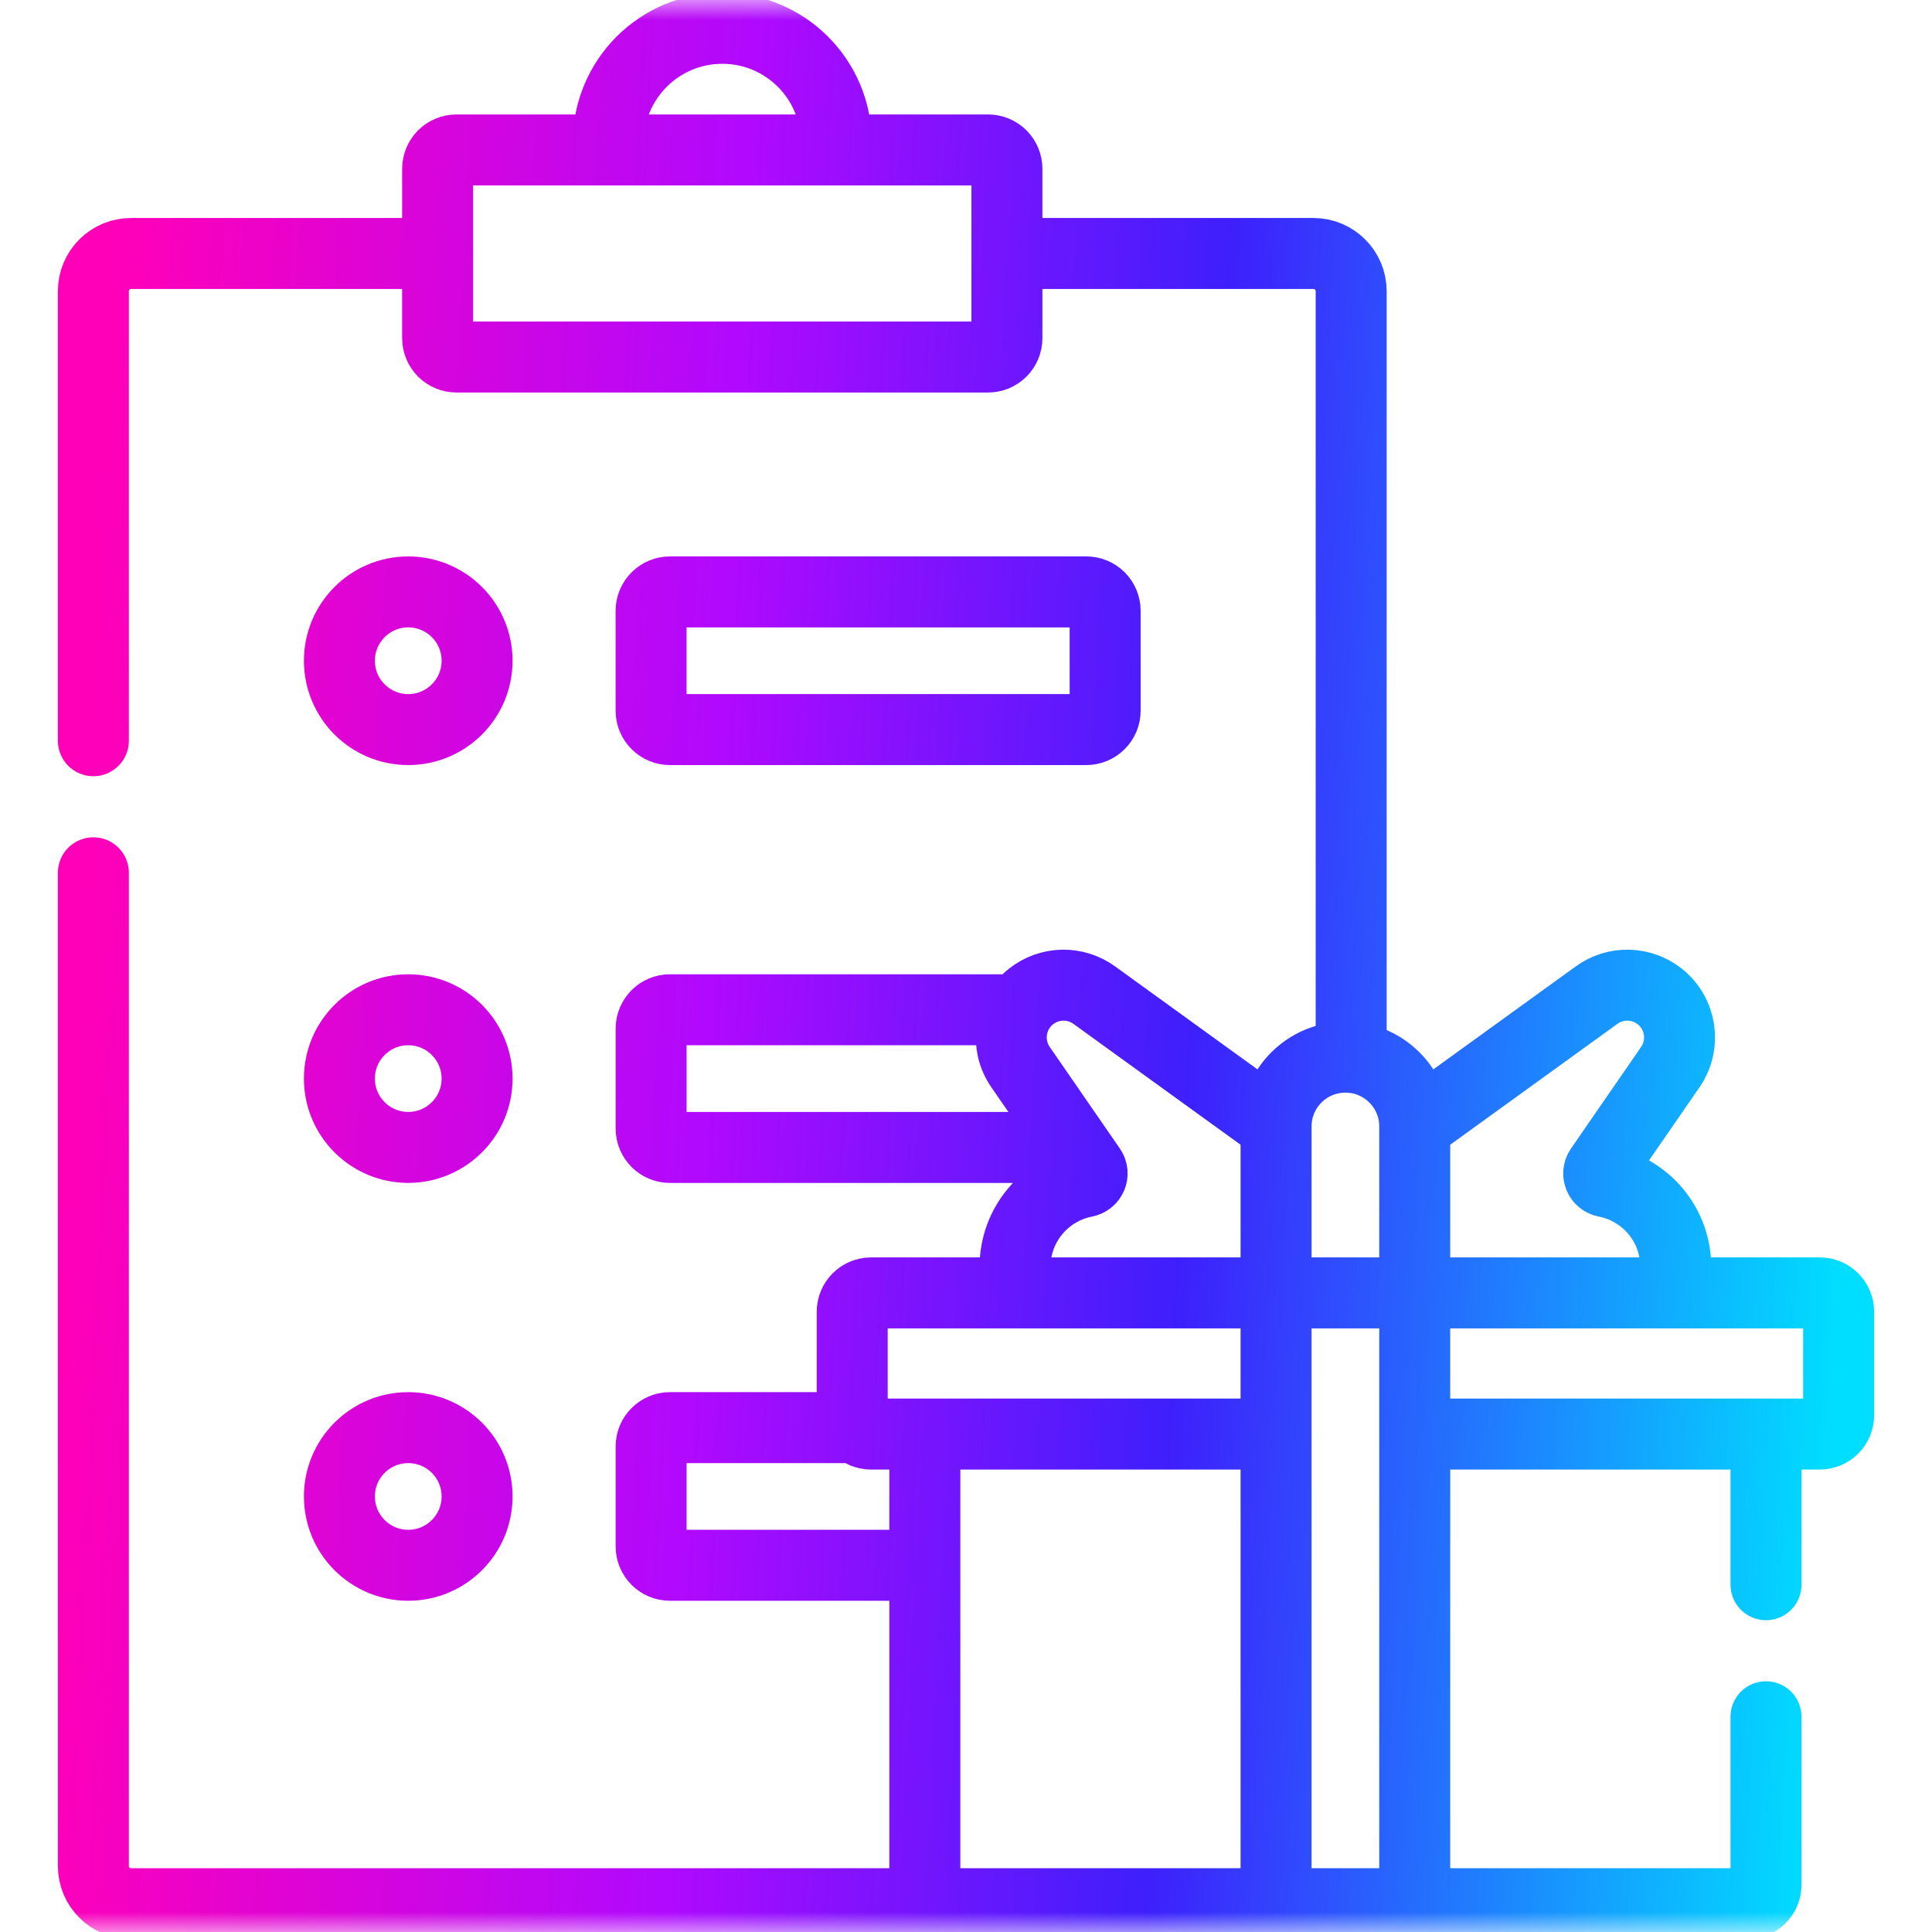 <?xml version="1.0" encoding="UTF-8"?> <svg xmlns="http://www.w3.org/2000/svg" width="49" height="49" viewBox="0 0 49 49" fill="none"><g clip-path="url(#clip0_2003_152)"><mask id="mask0_2003_152" style="mask-type:luminance" maskUnits="userSpaceOnUse" x="0" y="0" width="49" height="49"><path d="M0 0H49V49H0V0Z" fill="white"></path></mask><g mask="url(#mask0_2003_152)"><path d="M15.433 3.803C15.428 3.739 15.427 3.675 15.427 3.61C15.427 2.013 16.721 0.718 18.319 0.718C19.916 0.718 21.211 2.013 21.211 3.61C21.211 3.675 21.209 3.739 21.204 3.803M2.368 18.787V7.386C2.368 6.857 2.796 6.429 3.325 6.429H11.1M26.193 48.282H3.325C2.796 48.282 2.368 47.853 2.368 47.325V22.136M25.538 6.429H33.312C33.84 6.429 34.269 6.857 34.269 7.386V26.817M27.289 29.102H16.992C16.728 29.102 16.514 28.887 16.514 28.623V26.089C16.514 25.824 16.728 25.61 16.992 25.61H25.848M21.732 36.208H16.992C16.728 36.208 16.514 36.422 16.514 36.686V39.22C16.514 39.485 16.728 39.699 16.992 39.699H23.456M35.881 28.573L40.496 25.237C40.729 25.068 41.012 24.98 41.3 24.986C41.588 24.993 41.867 25.093 42.093 25.271C42.642 25.704 42.76 26.489 42.363 27.064L40.585 29.64C40.496 29.77 40.57 29.944 40.723 29.973C41.736 30.169 42.501 31.06 42.501 32.13V32.791M25.744 32.791V32.13C25.744 31.06 26.509 30.169 27.521 29.973C27.675 29.944 27.75 29.77 27.661 29.64L25.883 27.064C25.486 26.489 25.603 25.704 26.152 25.271C26.378 25.093 26.657 24.993 26.945 24.986C27.233 24.98 27.516 25.068 27.75 25.237L32.365 28.574M44.79 43.541V47.804C44.79 47.867 44.777 47.929 44.753 47.987C44.729 48.045 44.694 48.098 44.65 48.142C44.605 48.187 44.552 48.222 44.494 48.246C44.436 48.27 44.374 48.282 44.311 48.282H23.934C23.872 48.282 23.809 48.27 23.751 48.246C23.693 48.222 23.64 48.187 23.596 48.142C23.552 48.098 23.516 48.045 23.492 47.987C23.468 47.929 23.456 47.867 23.456 47.804V36.371M44.79 36.371V40.192M32.365 36.371H22.092C21.828 36.371 21.614 36.157 21.614 35.892V33.269C21.614 33.005 21.828 32.791 22.092 32.791H46.154C46.418 32.791 46.632 33.005 46.632 33.269V35.892C46.632 36.157 46.418 36.371 46.154 36.371H35.881M35.881 48.282L35.881 28.57C35.881 27.599 35.094 26.812 34.123 26.812C33.151 26.812 32.364 27.599 32.364 28.57L32.364 48.282M11.099 4.281V8.577C11.099 8.704 11.15 8.825 11.239 8.915C11.329 9.005 11.451 9.055 11.578 9.055H25.06C25.186 9.055 25.308 9.005 25.398 8.915C25.488 8.825 25.538 8.704 25.538 8.577V4.281C25.538 4.155 25.488 4.033 25.398 3.943C25.308 3.853 25.186 3.803 25.06 3.803H11.578C11.451 3.803 11.329 3.853 11.239 3.943C11.15 4.033 11.099 4.155 11.099 4.281ZM16.513 15.491V18.025C16.513 18.152 16.564 18.274 16.654 18.363C16.743 18.453 16.865 18.504 16.992 18.504H27.55C27.677 18.504 27.799 18.453 27.889 18.363C27.979 18.274 28.029 18.152 28.029 18.025V15.491C28.029 15.364 27.979 15.242 27.889 15.152C27.799 15.062 27.677 15.012 27.55 15.012H16.992C16.865 15.012 16.743 15.062 16.654 15.152C16.564 15.242 16.513 15.364 16.513 15.491ZM10.354 15.012C9.39 15.012 8.608 15.794 8.608 16.758C8.608 17.722 9.39 18.504 10.354 18.504C11.318 18.504 12.1 17.722 12.1 16.758C12.1 15.794 11.318 15.012 10.354 15.012ZM10.354 25.61C9.39 25.61 8.608 26.392 8.608 27.356C8.608 28.32 9.39 29.101 10.354 29.101C11.318 29.101 12.1 28.32 12.1 27.356C12.1 26.392 11.318 25.61 10.354 25.61ZM10.354 36.208C9.39 36.208 8.608 36.989 8.608 37.953C8.608 38.918 9.39 39.699 10.354 39.699C11.318 39.699 12.1 38.918 12.1 37.953C12.1 36.989 11.318 36.208 10.354 36.208Z" stroke="url(#paint0_linear_2003_152)" stroke-width="1.8" stroke-miterlimit="10" stroke-linecap="round" stroke-linejoin="round"></path></g></g><defs><linearGradient id="paint0_linear_2003_152" x1="2.946" y1="6.791" x2="49.993" y2="9.146" gradientUnits="userSpaceOnUse"><stop stop-color="#FF00B8"></stop><stop offset="0.339" stop-color="#B009FE"></stop><stop offset="0.598" stop-color="#3E1FFC"></stop><stop offset="0.955" stop-color="#00DEFF"></stop></linearGradient><clipPath id="clip0_2003_152"><rect width="49" height="49" fill="white"></rect></clipPath></defs></svg> 